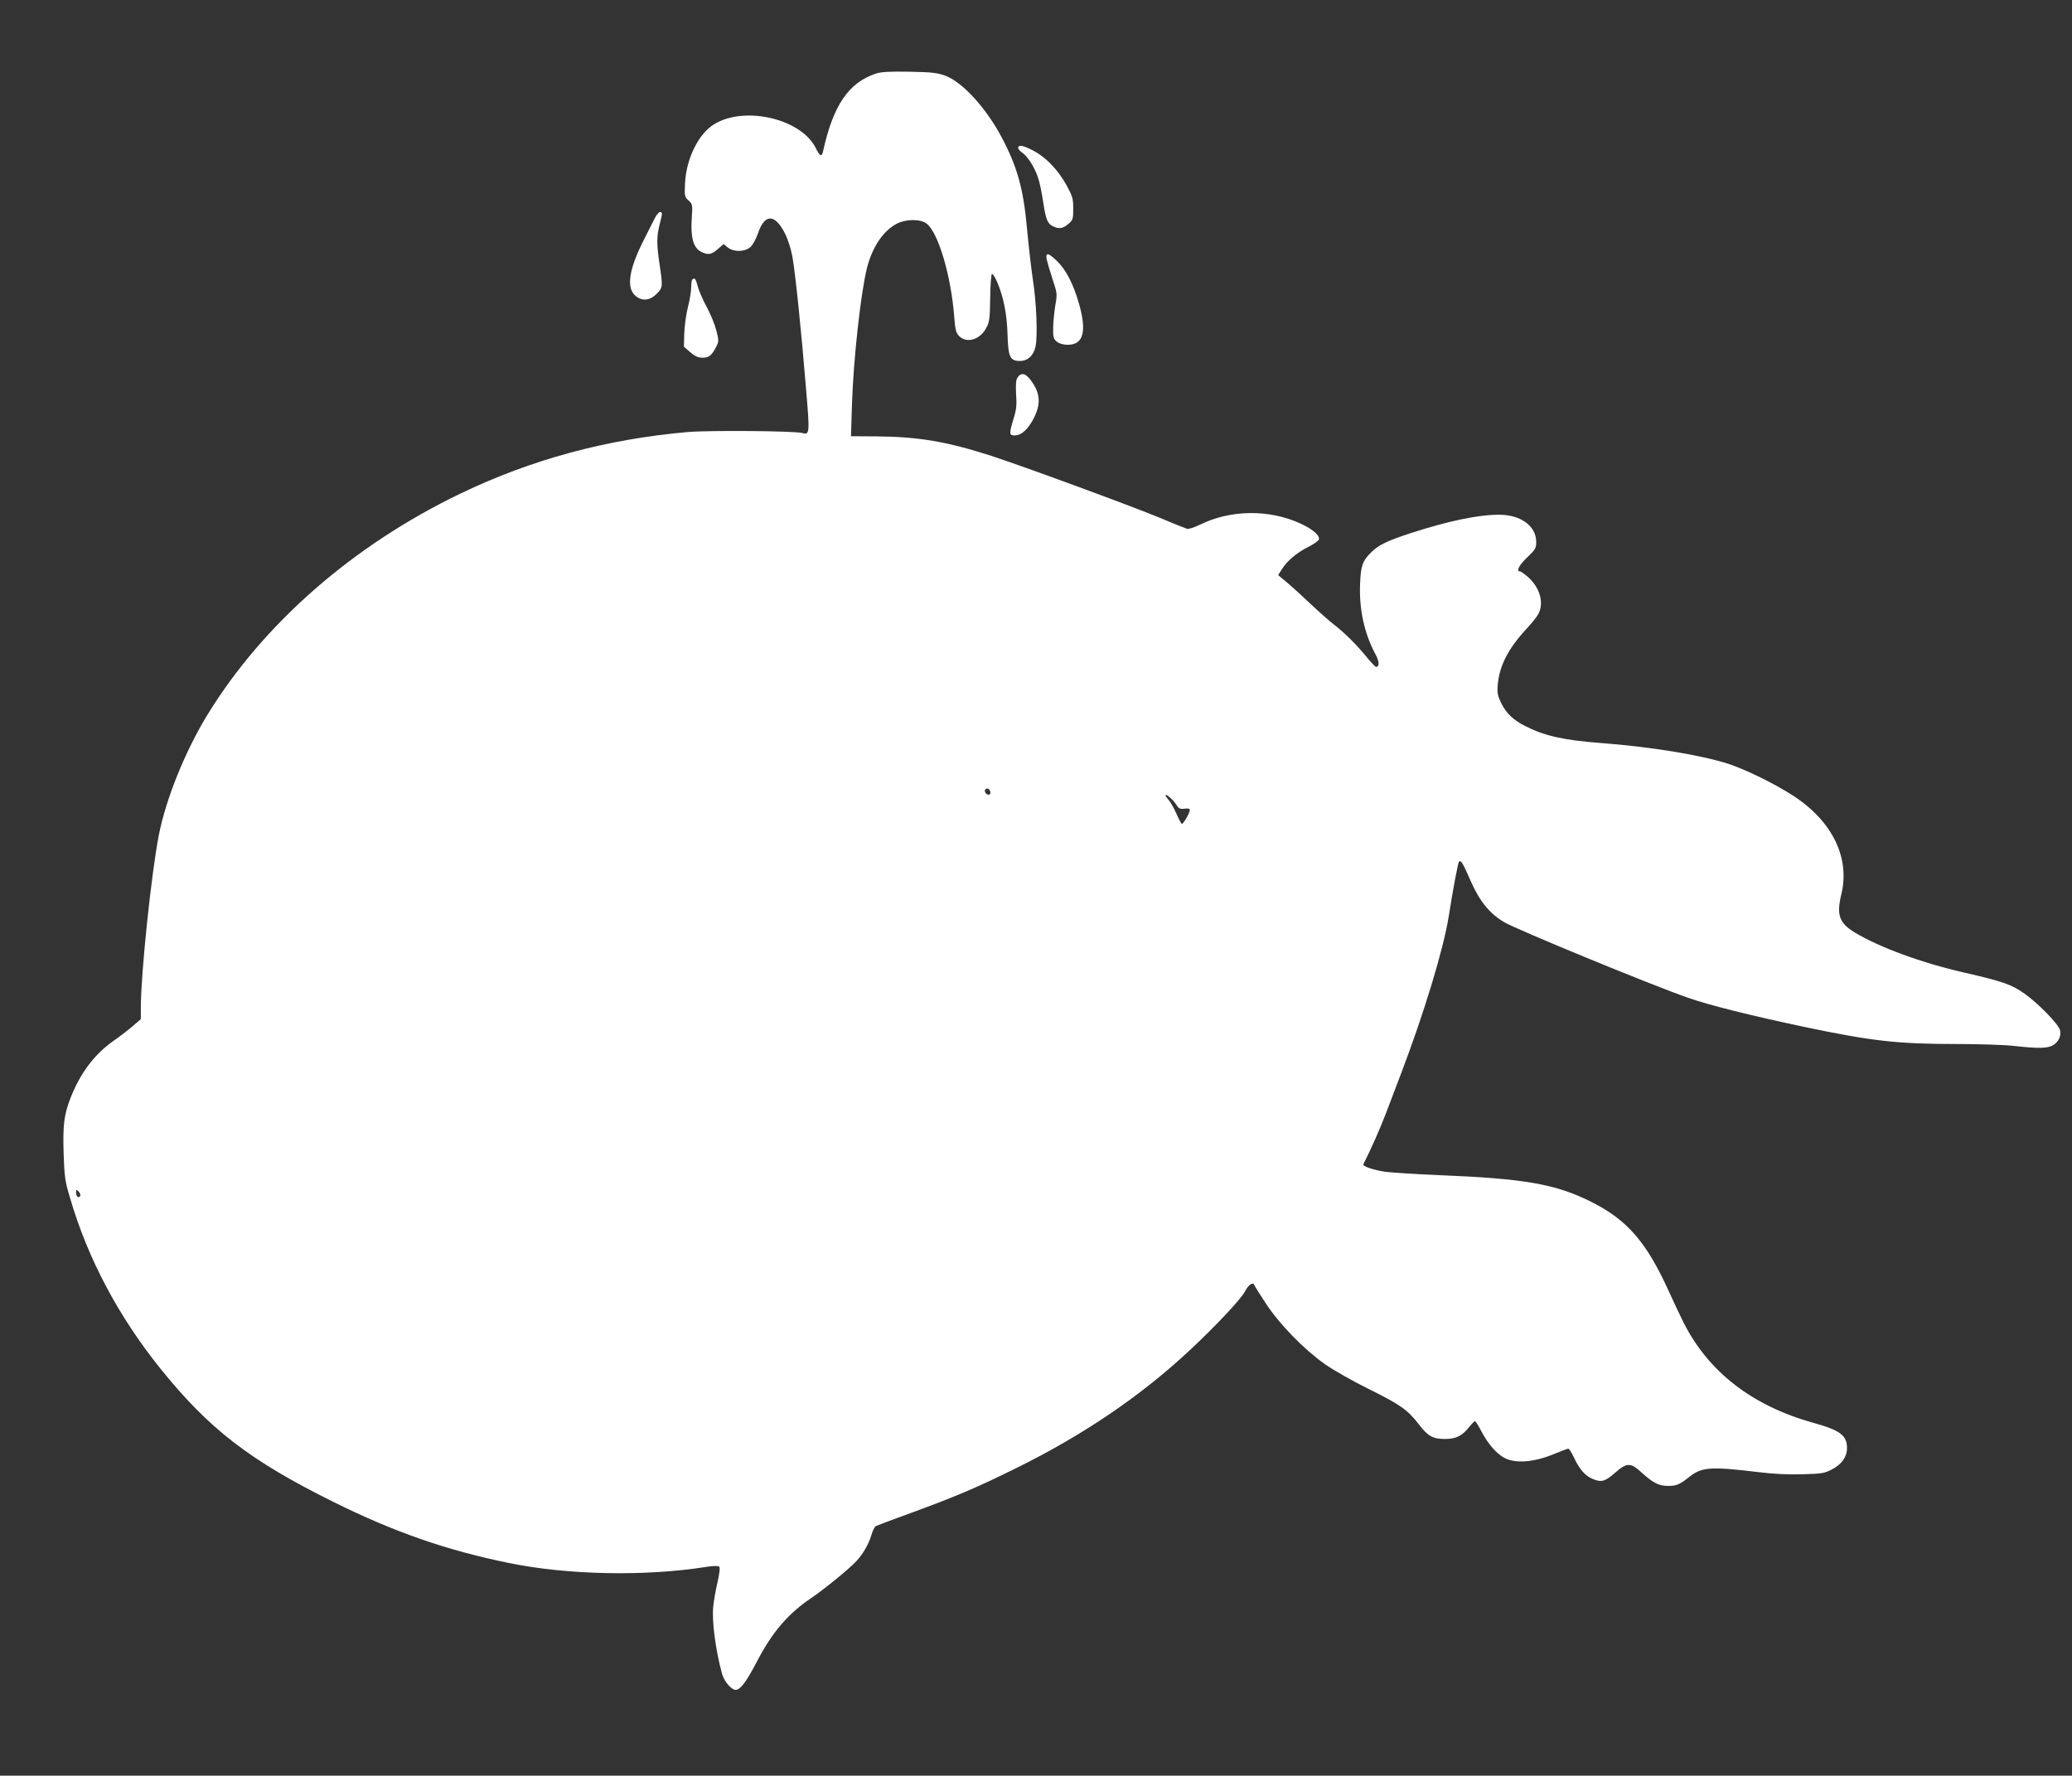<?xml version="1.0" standalone="no"?>
<!DOCTYPE svg PUBLIC "-//W3C//DTD SVG 20010904//EN"
 "http://www.w3.org/TR/2001/REC-SVG-20010904/DTD/svg10.dtd">
<svg version="1.0" xmlns="http://www.w3.org/2000/svg"
 width="1280pt" height="1097pt" viewBox="0 0 1280 1097"
 preserveAspectRatio="xMidYMid meet">
<rect x="0" y="0" width="1280" height="1097" fill="#333333" stroke="none"/>
<g transform="translate(0,1097) scale(0.1,-0.1)"
fill="#ffffff" stroke="none">
<path d="M5413 10516 c-171 -56 -266 -196 -329 -483 -7 -34 -20 -28 -44 21
-88 182 -440 265 -629 148 -96 -59 -171 -211 -179 -362 -4 -81 -3 -86 22 -109
25 -23 25 -26 19 -117 -7 -112 11 -175 57 -199 43 -22 65 -19 104 16 l36 31
26 -21 c37 -29 104 -28 139 2 15 12 35 50 48 87 41 120 104 120 165 0 19 -37
39 -99 47 -145 18 -97 57 -478 85 -824 23 -271 22 -279 -25 -266 -48 13 -575
17 -705 6 -504 -44 -968 -170 -1405 -380 -665 -320 -1218 -804 -1563 -1366
-138 -226 -256 -517 -301 -745 -46 -236 -111 -855 -111 -1066 l0 -70 -52 -45
c-29 -25 -83 -66 -119 -91 -116 -82 -203 -198 -262 -348 -42 -108 -49 -168
-44 -344 5 -147 8 -172 41 -281 108 -370 298 -728 556 -1049 302 -375 553
-569 1072 -826 373 -185 698 -298 1081 -376 364 -75 845 -84 1222 -24 43 7 72
7 78 1 6 -6 2 -42 -11 -98 -11 -48 -23 -116 -26 -150 -9 -85 14 -266 54 -412
12 -47 58 -101 85 -101 29 0 67 52 133 179 94 179 191 293 336 390 82 56 235
181 277 227 41 44 76 106 92 160 7 26 20 51 28 56 8 4 108 42 222 83 270 99
405 156 647 276 415 205 771 447 1075 732 157 147 313 313 337 360 19 39 49
59 56 39 2 -6 35 -59 74 -118 85 -128 233 -280 363 -372 50 -35 172 -105 272
-154 197 -98 238 -127 309 -219 55 -72 86 -89 161 -89 67 0 106 19 149 74 16
20 32 36 36 36 4 0 23 -31 43 -69 39 -73 91 -133 139 -158 71 -37 188 -27 318
29 37 15 71 28 77 28 5 0 21 -26 36 -58 31 -67 67 -109 112 -128 55 -24 78
-17 139 36 75 66 97 66 168 0 71 -63 104 -80 161 -80 52 0 72 9 130 55 77 62
133 66 429 30 89 -11 187 -16 271 -13 117 3 136 6 180 29 62 31 95 78 95 133
0 78 -42 110 -209 156 -376 105 -647 314 -801 620 -18 36 -59 122 -91 193
-138 304 -257 441 -479 552 -219 110 -411 144 -945 165 -143 6 -291 16 -330
21 -75 12 -139 34 -133 46 46 90 105 223 141 318 25 66 68 179 95 250 139 365
259 761 291 960 26 167 58 335 64 342 12 11 24 -8 73 -121 54 -123 115 -199
206 -253 75 -45 908 -388 1138 -468 133 -46 384 -109 715 -179 419 -88 578
-106 945 -106 135 0 295 -5 355 -12 149 -17 208 -15 240 6 34 22 49 57 41 92
-10 37 -134 165 -219 225 -81 57 -132 75 -371 130 -264 60 -525 156 -678 248
-96 59 -114 108 -83 236 55 226 -56 452 -297 609 -115 74 -291 161 -401 197
-171 55 -483 106 -792 129 -225 17 -344 44 -462 104 -74 37 -118 79 -149 142
-23 48 -26 63 -21 119 11 114 66 221 178 341 32 34 64 75 73 92 35 68 9 160
-62 225 -23 20 -47 37 -52 37 -26 0 -5 40 45 87 50 48 55 56 55 95 0 98 -95
168 -229 168 -130 0 -311 -38 -541 -112 -147 -48 -203 -74 -248 -119 -55 -54
-66 -84 -70 -199 -6 -155 26 -303 95 -432 24 -44 26 -78 4 -78 -5 0 -28 24
-52 53 -68 84 -140 155 -204 205 -33 25 -100 85 -150 132 -49 47 -114 106
-144 131 l-55 46 22 35 c32 52 92 103 162 138 34 17 64 38 67 46 9 24 -36 64
-112 99 -192 89 -432 87 -621 -6 -35 -17 -71 -29 -81 -26 -10 3 -90 35 -178
72 -174 72 -852 321 -1032 379 -273 88 -451 118 -707 120 l-159 1 6 195 c9
278 54 690 93 845 33 131 103 233 188 275 59 28 144 27 181 -2 72 -56 151
-325 170 -577 6 -80 11 -98 31 -118 46 -46 128 -22 166 50 21 37 23 58 25 187
1 79 6 146 11 148 5 1 19 -20 31 -48 40 -92 61 -198 65 -322 4 -144 15 -168
77 -168 48 0 84 33 96 89 14 64 6 272 -16 411 -11 74 -27 215 -36 312 -22 249
-60 388 -159 573 -94 177 -238 335 -343 376 -50 19 -81 23 -223 26 -121 2
-176 -1 -207 -11z m705 -4439 c2 -10 -3 -17 -11 -17 -16 0 -30 24 -19 34 10
10 27 1 30 -17z m1147 -76 c17 -27 24 -31 53 -27 23 3 32 1 32 -9 0 -17 -39
-85 -49 -85 -3 0 -19 29 -34 64 -16 35 -37 73 -48 84 -10 12 -19 24 -19 28 0
14 46 -25 65 -55z m-6770 -2420 c-10 -16 -25 -3 -25 22 0 20 1 20 16 5 9 -9
13 -21 9 -27z"/>
<path d="M6290 10056 c0 -7 12 -21 26 -30 34 -23 81 -99 99 -161 9 -27 22 -93
30 -147 16 -105 26 -131 62 -147 37 -17 59 -13 92 15 29 24 31 30 31 95 0 62
-4 76 -42 146 -53 94 -124 169 -202 211 -64 34 -96 40 -96 18z"/>
<path d="M4043 9618 c-12 -24 -42 -83 -67 -133 -91 -179 -108 -293 -51 -342
40 -35 89 -31 131 11 39 39 39 44 19 180 -19 125 -19 177 0 249 18 71 18 77 2
77 -7 0 -23 -19 -34 -42z"/>
<path d="M6466 9368 c4 -18 20 -73 36 -122 29 -87 30 -92 17 -164 -6 -41 -13
-103 -13 -139 -1 -56 2 -67 23 -84 15 -12 39 -19 68 -19 96 0 118 82 68 256
-34 119 -80 208 -135 261 -55 53 -72 55 -64 11z"/>
<path d="M4277 9243 c-4 -3 -7 -25 -7 -48 0 -23 -9 -80 -21 -125 -11 -46 -21
-119 -22 -163 l-2 -79 39 -34 c29 -25 49 -34 76 -34 40 0 57 14 85 69 16 31
16 38 0 100 -9 36 -36 102 -60 146 -24 44 -49 102 -55 128 -12 45 -19 54 -33
40z"/>
<path d="M6287 8639 c-11 -15 -13 -40 -10 -103 5 -67 2 -97 -16 -154 -28 -93
-27 -102 8 -102 36 0 72 29 105 84 58 100 57 170 -4 254 -33 46 -61 53 -83 21z"/>
</g>
</svg>
